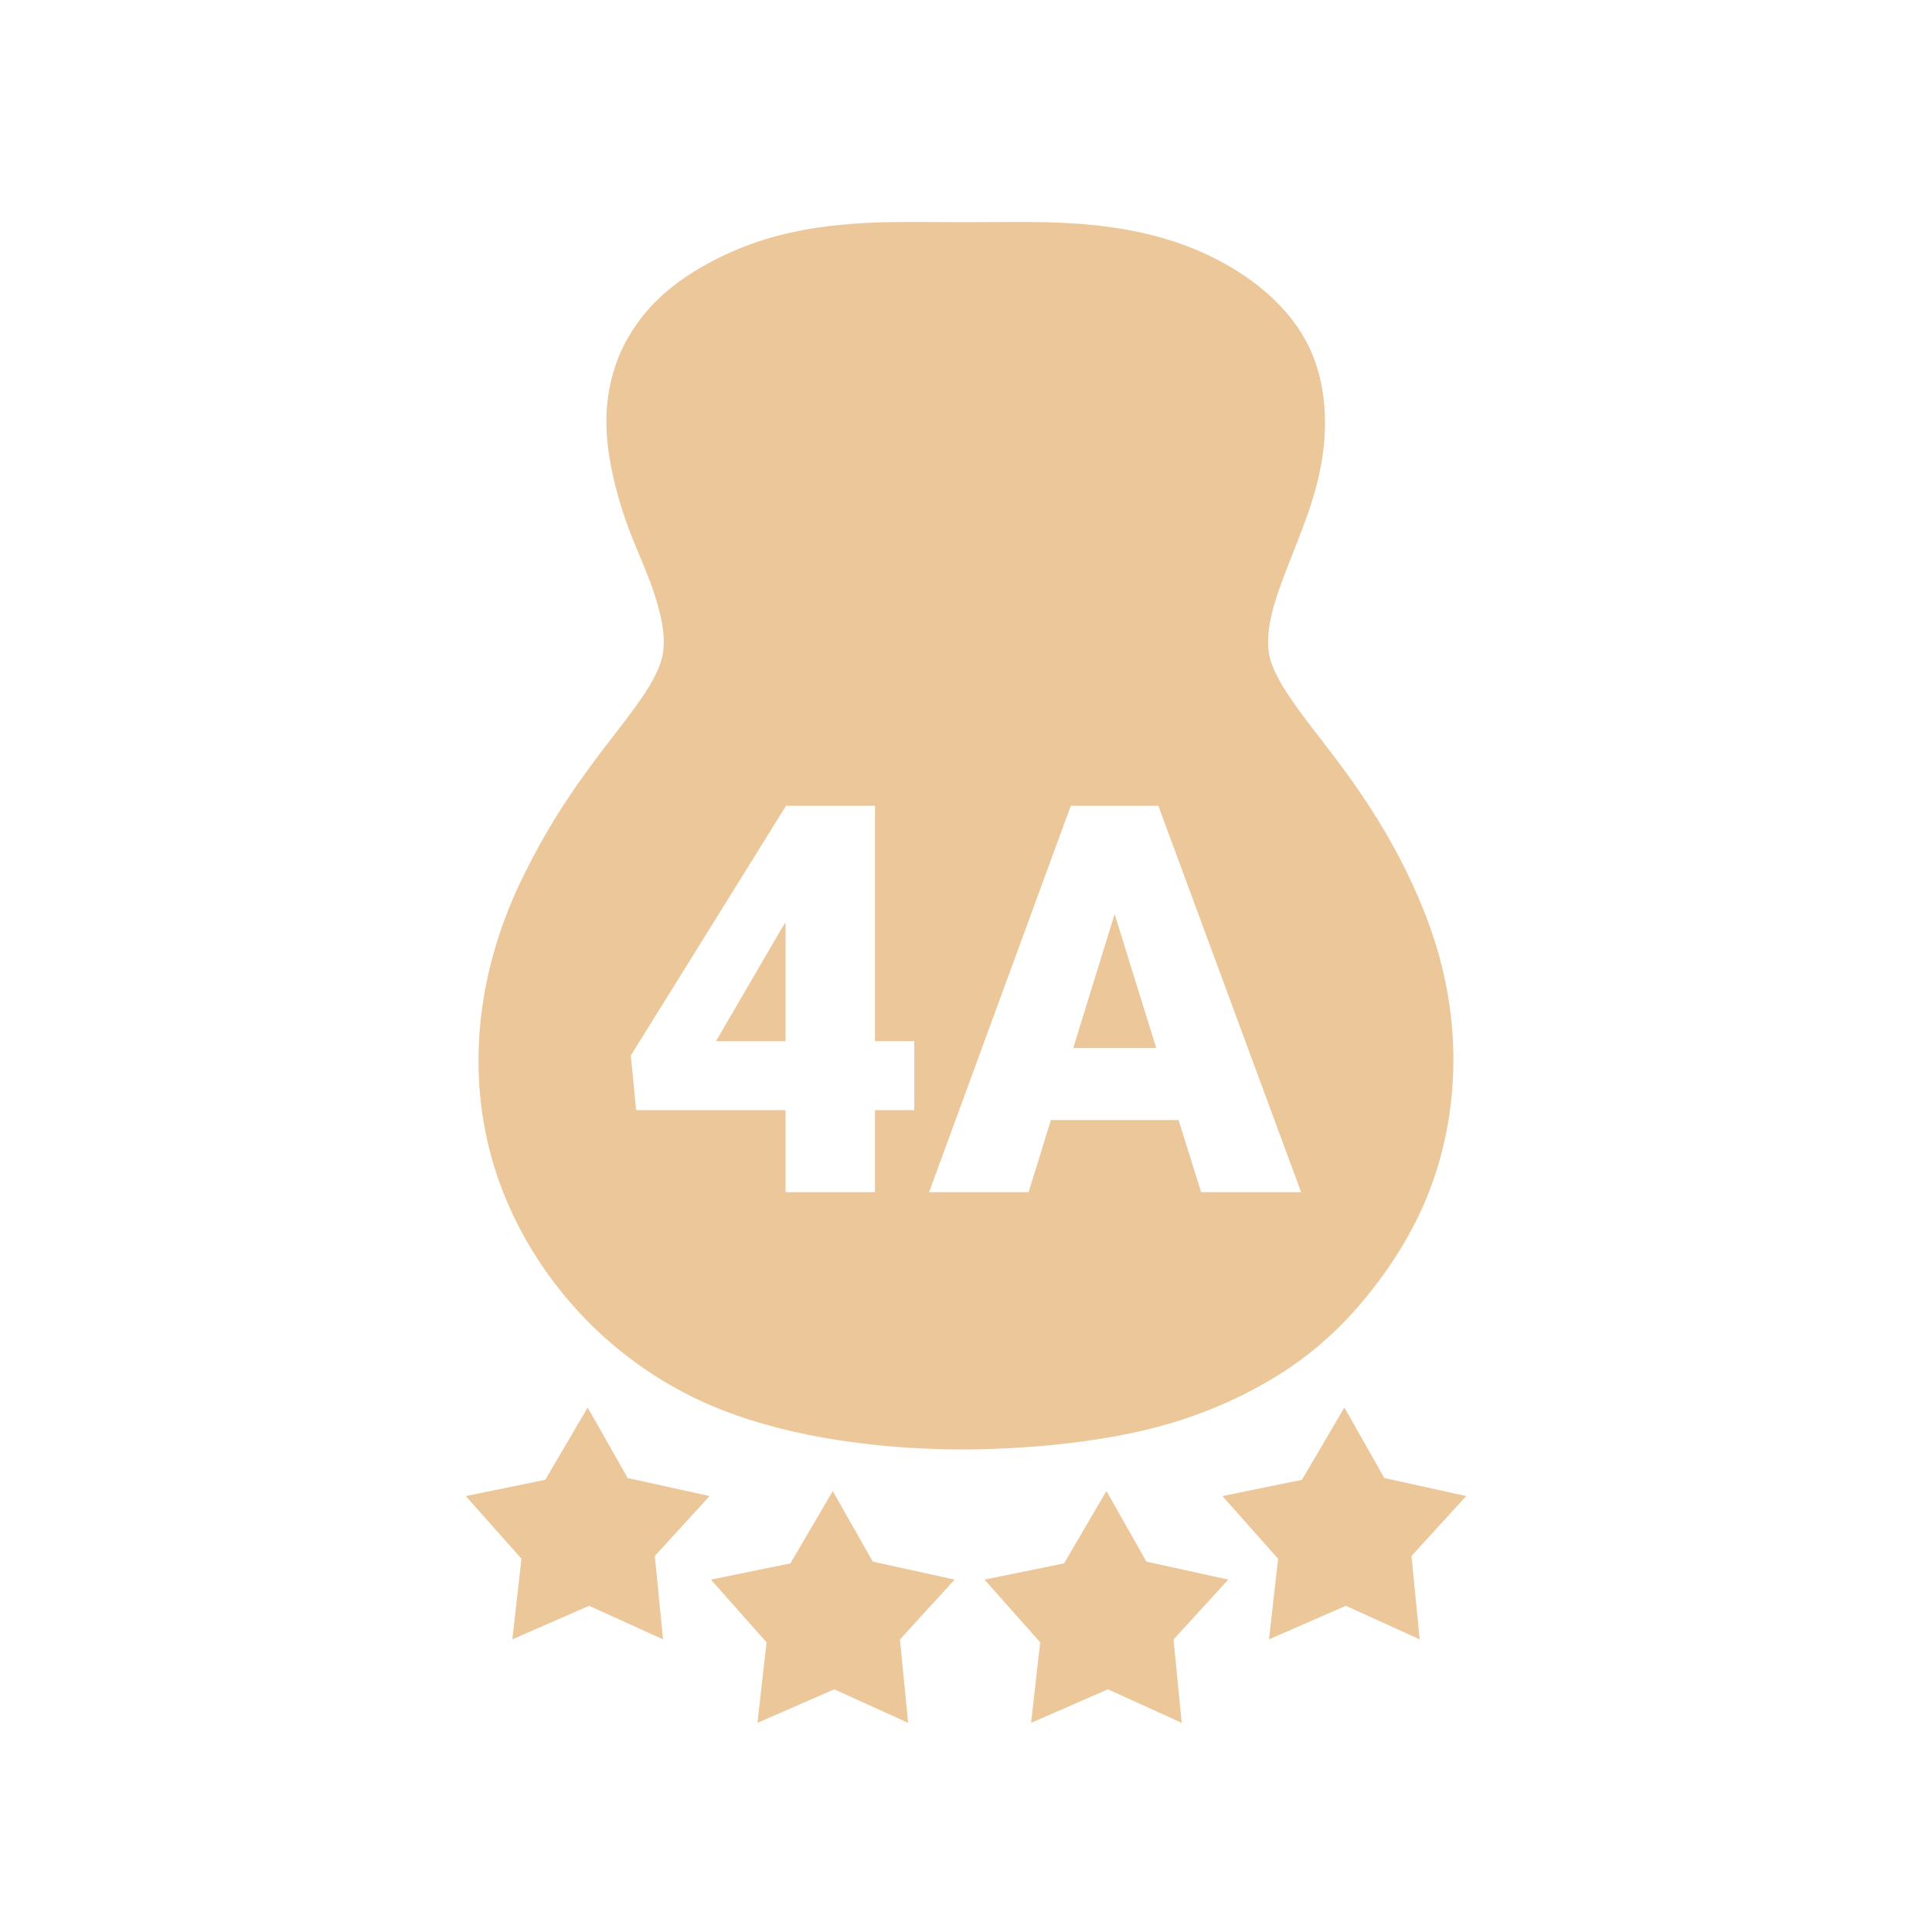 <?xml version="1.0" encoding="iso-8859-1"?>
<!-- Generator: Adobe Illustrator 24.0.2, SVG Export Plug-In . SVG Version: 6.00 Build 0)  -->
<svg version="1.1" id="Vrstva_1" xmlns="http://www.w3.org/2000/svg" xmlns:xlink="http://www.w3.org/1999/xlink" x="0px" y="0px"
	 viewBox="0 0 50 50" style="enable-background:new 0 0 50 50;" xml:space="preserve">
<g>
	<g>
		<polygon style="fill-rule:evenodd;clip-rule:evenodd;fill:#ECC79A;" points="15.209,36.426 16.245,38.252 18.364,38.718 
			16.947,40.268 17.159,42.426 15.247,41.558 13.26,42.426 13.495,40.34 12.054,38.718 14.112,38.297 		"/>
		<polygon style="fill-rule:evenodd;clip-rule:evenodd;fill:#ECC79A;" points="21.552,38.588 22.588,40.415 24.706,40.88 
			23.29,42.429 23.502,44.588 21.59,43.719 19.603,44.588 19.838,42.503 18.399,40.88 20.455,40.46 		"/>
		<polygon style="fill-rule:evenodd;clip-rule:evenodd;fill:#ECC79A;" points="28.634,38.588 29.67,40.415 31.788,40.88 
			30.371,42.429 30.583,44.588 28.672,43.719 26.685,44.588 26.92,42.503 25.479,40.88 27.537,40.46 		"/>
		<polygon style="fill-rule:evenodd;clip-rule:evenodd;fill:#ECC79A;" points="34.792,36.426 35.828,38.252 37.946,38.718 
			36.529,40.268 36.741,42.426 34.83,41.558 32.842,42.426 33.077,40.34 31.636,38.718 33.694,38.297 		"/>
	</g>
	<g>
		<polygon style="fill:#ECC79A;" points="27.775,27.124 29.924,27.124 28.846,23.656 		"/>
		<path style="fill:#ECC79A;" d="M37.311,24.991c-0.228-0.913-0.59-1.831-1.106-2.817c-0.233-0.444-0.485-0.869-0.758-1.292
			c-0.269-0.418-0.555-0.819-0.855-1.219l-0.384-0.501c-0.167-0.216-0.331-0.429-0.493-0.645c-0.137-0.185-0.269-0.373-0.399-0.57
			c-0.117-0.177-0.225-0.356-0.317-0.556c-0.086-0.175-0.142-0.356-0.165-0.52c-0.023-0.169-0.021-0.358,0.003-0.573
			c0.029-0.217,0.075-0.425,0.13-0.621c0.065-0.22,0.14-0.436,0.218-0.649c0.089-0.243,0.182-0.478,0.279-0.72l0.242-0.628
			c0.149-0.394,0.334-0.914,0.448-1.468c0.249-1.177,0.157-2.313-0.26-3.199c-0.53-1.122-1.536-1.835-2.289-2.238
			c-0.848-0.461-1.844-0.765-2.948-0.907C28.16,5.8,27.657,5.768,27.155,5.753c-0.265-0.006-0.532-0.009-0.795-0.009L24.964,5.75
			l-1.369-0.006c-0.275,0-0.547,0.003-0.819,0.01c-0.503,0.017-1.008,0.052-1.503,0.121c-0.552,0.077-1.043,0.185-1.506,0.329
			c-0.499,0.157-0.981,0.362-1.434,0.609c-0.517,0.28-0.941,0.584-1.298,0.925c-0.403,0.387-0.735,0.855-0.962,1.349
			c-0.22,0.494-0.352,1.051-0.376,1.614c-0.019,0.479,0.032,0.999,0.161,1.584c0.105,0.483,0.251,0.974,0.439,1.465
			c0.084,0.221,0.175,0.441,0.267,0.657c0.095,0.229,0.188,0.455,0.274,0.684c0.077,0.209,0.145,0.423,0.204,0.639
			c0.055,0.202,0.1,0.411,0.122,0.619c0.023,0.207,0.018,0.396-0.01,0.568c-0.03,0.171-0.091,0.348-0.182,0.533
			c-0.09,0.193-0.206,0.373-0.323,0.55c-0.125,0.186-0.255,0.365-0.403,0.563l-0.377,0.492c-0.173,0.222-0.341,0.441-0.503,0.661
			c-0.297,0.394-0.581,0.807-0.85,1.223c-0.269,0.421-0.52,0.856-0.75,1.297c-0.235,0.445-0.45,0.896-0.633,1.367
			c-0.383,0.98-0.623,1.975-0.71,2.969c-0.093,1.039-0.022,2.072,0.214,3.058c0.465,1.953,1.6,3.779,3.192,5.143
			c0.782,0.668,1.658,1.214,2.599,1.612c0.838,0.356,1.789,0.628,2.904,0.826c0.963,0.167,1.96,0.266,2.96,0.291
			c0.204,0.006,0.404,0.01,0.606,0.01c0.754,0,1.547-0.04,2.36-0.118c1.142-0.117,2.08-0.284,2.947-0.535
			c1.002-0.288,1.938-0.699,2.788-1.216c0.474-0.291,0.883-0.592,1.24-0.909c0.362-0.314,0.714-0.671,1.072-1.104
			c0.693-0.833,1.233-1.71,1.605-2.605c0.388-0.934,0.618-1.943,0.684-2.991C37.658,27.019,37.562,25.994,37.311,24.991z
			 M23.661,28.731h-1.016v2.122H20.33v-2.122h-3.867l-0.137-1.415l4.004-6.442v-0.021h2.315v6.092h1.016V28.731z M31.085,30.854
			l-0.584-1.868h-3.304l-0.577,1.868h-2.576l3.668-10h2.266l3.695,10H31.085z"/>
		<polygon style="fill:#ECC79A;" points="18.53,26.946 20.33,26.946 20.33,23.869 20.185,24.102 		"/>
	</g>
</g>
</svg>
